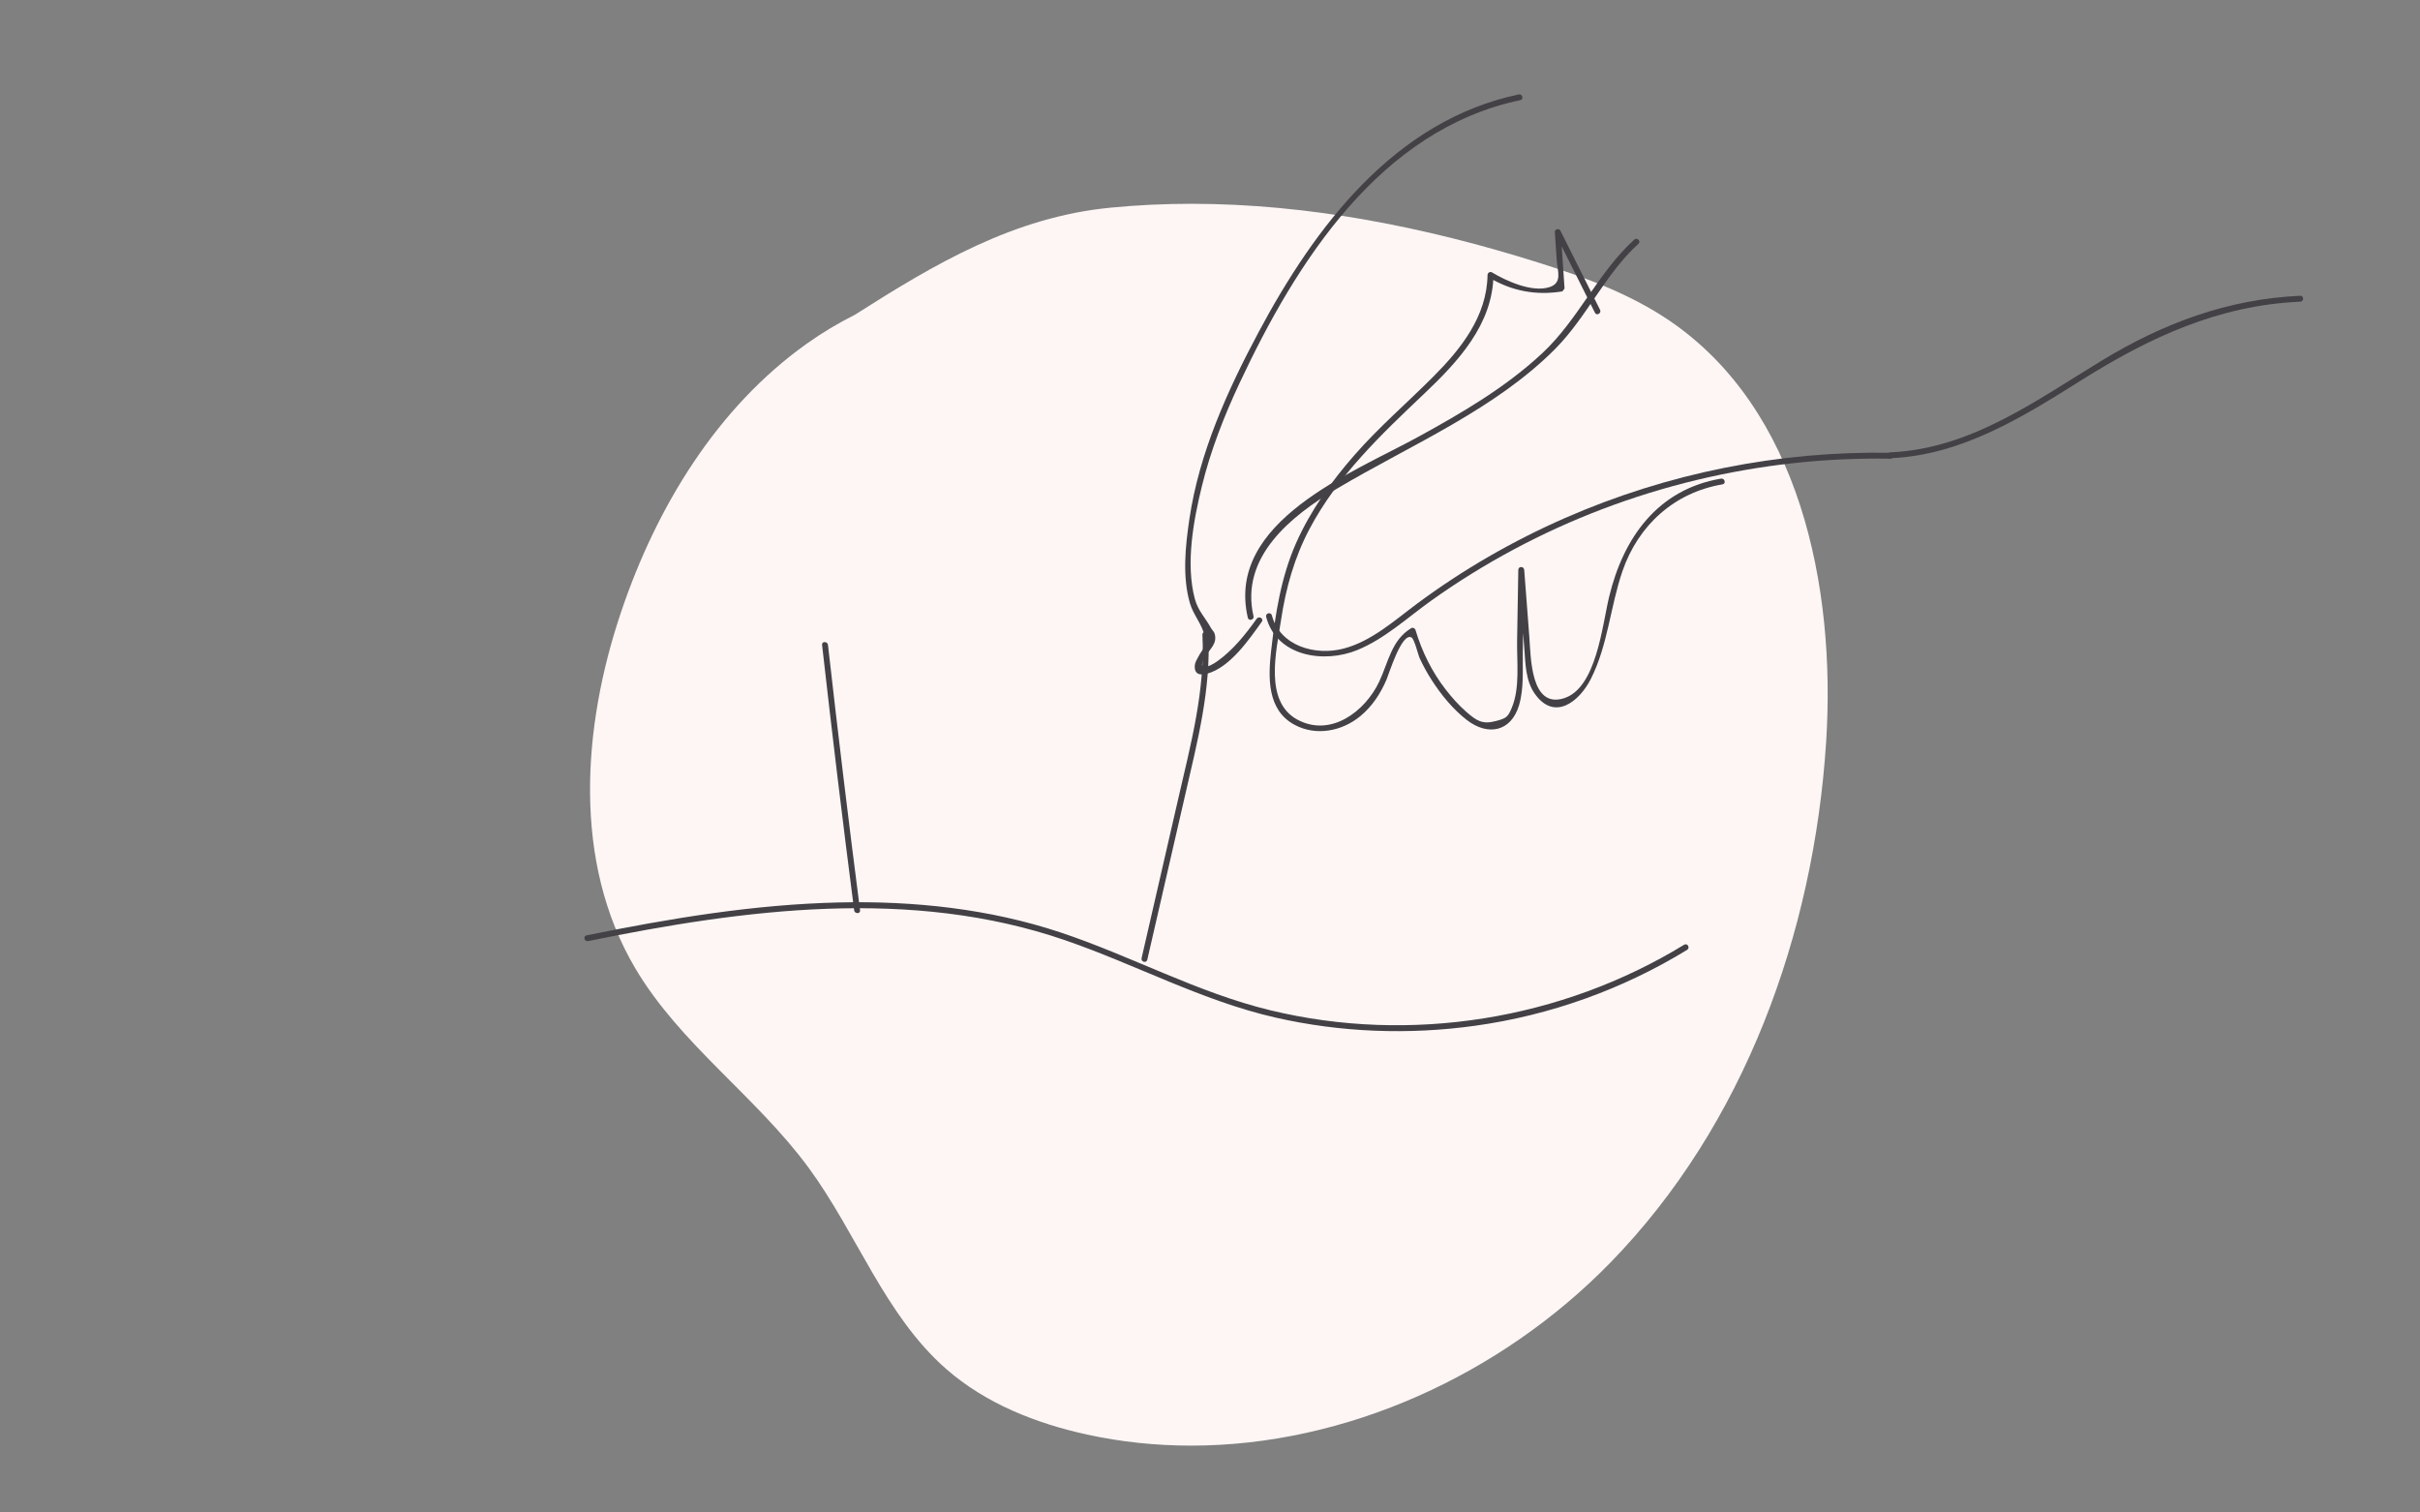 <?xml version="1.0" encoding="UTF-8" standalone="no"?><!DOCTYPE svg PUBLIC "-//W3C//DTD SVG 1.1//EN" "http://www.w3.org/Graphics/SVG/1.1/DTD/svg11.dtd"><svg width="100%" height="100%" viewBox="0 0 352 220" version="1.1" xmlns="http://www.w3.org/2000/svg" xmlns:xlink="http://www.w3.org/1999/xlink" xml:space="preserve" xmlns:serif="http://www.serif.com/" style="fill-rule:evenodd;clip-rule:evenodd;stroke-linejoin:round;stroke-miterlimit:2;"><rect x="0" y="0" width="352" height="220" fill="#808080" stroke="none"/><g id="Acupuncture"><path d="M173.247,210.275c-5.068,-0 -10.139,-0.52 -15.136,-1.611c-7.433,-1.622 -14.745,-4.517 -20.47,-9.526c-8.934,-7.813 -12.993,-19.707 -20.018,-29.274c-7.618,-10.375 -18.734,-18.001 -25.264,-29.093c-9.047,-15.37 -7.707,-34.923 -1.998,-51.82c5.143,-15.215 13.902,-29.645 26.984,-38.96c2.207,-1.572 4.55,-2.979 6.989,-4.199c11.701,-7.448 23.128,-14.225 37.233,-15.591c3.906,-0.38 7.821,-0.559 11.735,-0.559c17.051,0 34.088,3.401 50.398,8.532c6.658,2.095 13.303,4.517 19.082,8.434c18.925,12.832 24.307,38.561 22.833,61.38c-1.799,27.829 -11.912,55.704 -31.381,75.668c-15.898,16.304 -38.423,26.619 -60.987,26.619Z" style="fill:#fdf6f5;fill-rule:nonzero;"/><path d="M182.329,89.621c-2.002,-8.598 5.484,-14.584 12.008,-18.468c5.598,-3.332 11.439,-6.227 17.065,-9.504c5.299,-3.086 10.475,-6.532 14.812,-10.903c4.613,-4.652 7.266,-10.893 12.107,-15.285c0.41,-0.373 -0.199,-0.981 -0.609,-0.609c-5.273,4.786 -8.11,11.587 -13.348,16.491c-5.324,4.984 -11.683,8.688 -18.042,12.18c-9.508,5.222 -28.08,12.322 -24.821,26.328c0.124,0.538 0.954,0.311 0.828,-0.23Z" style="fill:#434145;fill-rule:nonzero;"/><path d="M184.167,89.729c1.524,5.783 8.424,6.812 13.268,4.822c3.984,-1.636 7.247,-4.686 10.712,-7.163c3.846,-2.747 7.87,-5.238 12.037,-7.468c16.791,-8.982 35.748,-13.522 54.781,-13.199c0.554,0.008 0.554,-0.851 0,-0.861c-16.245,-0.274 -32.417,2.96 -47.304,9.478c-7.609,3.332 -14.856,7.506 -21.528,12.458c-3.313,2.461 -6.631,5.482 -10.72,6.55c-4.079,1.064 -9.23,-0.353 -10.416,-4.846c-0.142,-0.534 -0.97,-0.309 -0.83,0.229Z" style="fill:#434145;fill-rule:nonzero;"/><path d="M274.983,66.652c10.406,-0.453 19.226,-5.992 27.798,-11.372c9.923,-6.227 19.914,-10.869 31.804,-11.399c0.552,-0.024 0.554,-0.883 0,-0.859c-10.495,0.467 -19.9,3.978 -28.817,9.391c-9.614,5.837 -19.114,12.872 -30.785,13.38c-0.55,0.024 -0.554,0.883 0,0.859Z" style="fill:#434145;fill-rule:nonzero;"/><path d="M182.796,89.993c-1.616,2.266 -3.441,4.56 -5.736,6.193c-1.317,0.938 -3.104,1.522 -1.695,-0.754c0.694,-1.122 1.703,-1.829 1.318,-3.238c-0.088,-0.321 -0.382,-0.552 -0.536,-0.839c-0.815,-1.498 -1.891,-2.507 -2.356,-4.259c-1.358,-5.139 -0.192,-11.385 1.036,-16.408c1.267,-5.173 3.218,-10.156 5.476,-14.972c8.257,-17.607 20.403,-36.855 40.835,-41.149c0.542,-0.116 0.312,-0.945 -0.228,-0.831c-18.058,3.797 -29.653,19.224 -37.866,34.624c-4.538,8.507 -8.613,17.524 -10.04,27.136c-0.585,3.941 -1.05,8.363 0.079,12.251c0.512,1.759 1.827,3.107 2.154,4.851c0.301,1.606 -0.221,1.598 -0.92,2.901c-0.197,0.368 -0.493,0.845 -0.526,1.273c-0.103,1.312 0.74,1.519 1.866,1.196c3.292,-0.944 6.035,-4.952 7.882,-7.542c0.323,-0.451 -0.424,-0.88 -0.743,-0.433Z" style="fill:#434145;fill-rule:nonzero;"/><path d="M232.733,45.061c-1.925,-3.842 -3.851,-7.683 -5.774,-11.523c-0.189,-0.375 -0.831,-0.203 -0.802,0.218c0.091,1.37 0.183,2.737 0.276,4.107c0.106,1.557 0.877,3.293 -1.074,3.909c-2.526,0.798 -6.254,-0.898 -8.341,-2.149c-0.284,-0.17 -0.641,0.051 -0.648,0.372c-0.095,6.048 -3.876,10.773 -7.967,14.866c-3.782,3.783 -7.823,7.261 -11.356,11.291c-3.394,3.874 -6.438,8.12 -8.529,12.847c-2.201,4.976 -3.015,10.304 -3.629,15.67c-0.446,3.913 -0.578,8.627 3.418,10.763c3.128,1.675 6.879,0.932 9.54,-1.249c1.734,-1.419 2.961,-3.303 3.836,-5.35c0.353,-0.826 2.213,-6.923 3.634,-6.105c0.418,0.238 0.952,2.52 1.194,3.041c0.506,1.093 1.086,2.147 1.738,3.16c1.381,2.14 3.088,4.241 5.112,5.805c3.074,2.371 6.443,1.691 7.588,-2.149c0.731,-2.444 0.504,-5.159 0.546,-7.672c0.069,-4.006 0.138,-8.014 0.207,-12.022l-0.861,-0c0.293,3.797 0.579,7.591 0.871,11.386c0.171,2.219 0.181,4.709 1.507,6.605c2.857,4.085 6.499,1.188 8.176,-2.128c2.483,-4.905 2.827,-10.509 4.589,-15.656c2.29,-6.688 7.545,-11.456 14.57,-12.649c0.544,-0.094 0.315,-0.922 -0.228,-0.831c-9.199,1.564 -14.184,8.566 -16.267,17.163c-1.025,4.233 -1.856,13.411 -6.67,14.814c-4.773,1.392 -4.716,-5.998 -4.948,-9.025c-0.247,-3.227 -0.493,-6.453 -0.739,-9.679c-0.042,-0.544 -0.85,-0.559 -0.861,-0c-0.057,3.435 -0.117,6.871 -0.174,10.304c-0.053,3.08 0.442,6.846 -0.772,9.754c-0.574,1.372 -0.802,1.535 -2.349,1.939c-1.913,0.501 -2.743,-0.018 -4.256,-1.336c-1.118,-0.973 -2.113,-2.1 -3.019,-3.269c-2.014,-2.595 -3.439,-5.504 -4.383,-8.647c-0.08,-0.262 -0.39,-0.404 -0.632,-0.258c-2.887,1.744 -3.315,4.986 -4.668,7.819c-2.054,4.3 -7.019,8.072 -11.849,5.494c-4.942,-2.64 -3.072,-10.079 -2.41,-14.489c0.696,-4.653 1.937,-9.09 4.144,-13.264c4.085,-7.724 10.394,-13.709 16.655,-19.646c4.948,-4.69 9.99,-10.083 10.103,-17.297c-0.215,0.124 -0.43,0.248 -0.647,0.372c3.311,1.983 6.864,2.641 10.669,2.018l0.315,-0.414c-0.183,-2.739 -0.368,-5.478 -0.552,-8.215c-0.266,0.073 -0.534,0.146 -0.8,0.217c1.925,3.839 3.849,7.681 5.774,11.52c0.248,0.496 0.989,0.061 0.743,-0.432Z" style="fill:#434145;fill-rule:nonzero;"/><path d="M119.574,93.806c1.452,12.881 3.007,25.749 4.668,38.604c0.069,0.542 0.93,0.548 0.859,-0c-1.659,-12.855 -3.214,-25.723 -4.668,-38.604c-0.061,-0.542 -0.92,-0.55 -0.859,0Z" style="fill:#434145;fill-rule:nonzero;"/><path d="M174.896,92.322c0.42,8.091 -1.701,15.967 -3.498,23.784c-1.783,7.756 -3.566,15.51 -5.348,23.266c-0.124,0.538 0.704,0.769 0.828,0.229c1.854,-8.06 3.707,-16.119 5.559,-24.177c1.746,-7.6 3.726,-15.241 3.318,-23.102c-0.029,-0.55 -0.889,-0.552 -0.859,-0Z" style="fill:#434145;fill-rule:nonzero;"/><path d="M85.537,136.889c22.74,-4.64 46.934,-7.858 69.39,-0.126c10.28,3.539 19.892,8.799 30.549,11.238c9.517,2.176 19.409,2.546 29.073,1.202c10.932,-1.521 21.441,-5.285 30.854,-11.043c0.471,-0.289 0.04,-1.034 -0.435,-0.743c-17.845,10.915 -39.819,14.458 -60.176,9.538c-10.647,-2.57 -20.271,-7.924 -30.62,-11.354c-10.316,-3.419 -21.242,-4.578 -32.072,-4.335c-12.393,0.277 -24.669,2.321 -36.79,4.792c-0.542,0.112 -0.313,0.94 0.227,0.831Z" style="fill:#434145;fill-rule:nonzero;"/></g></svg>